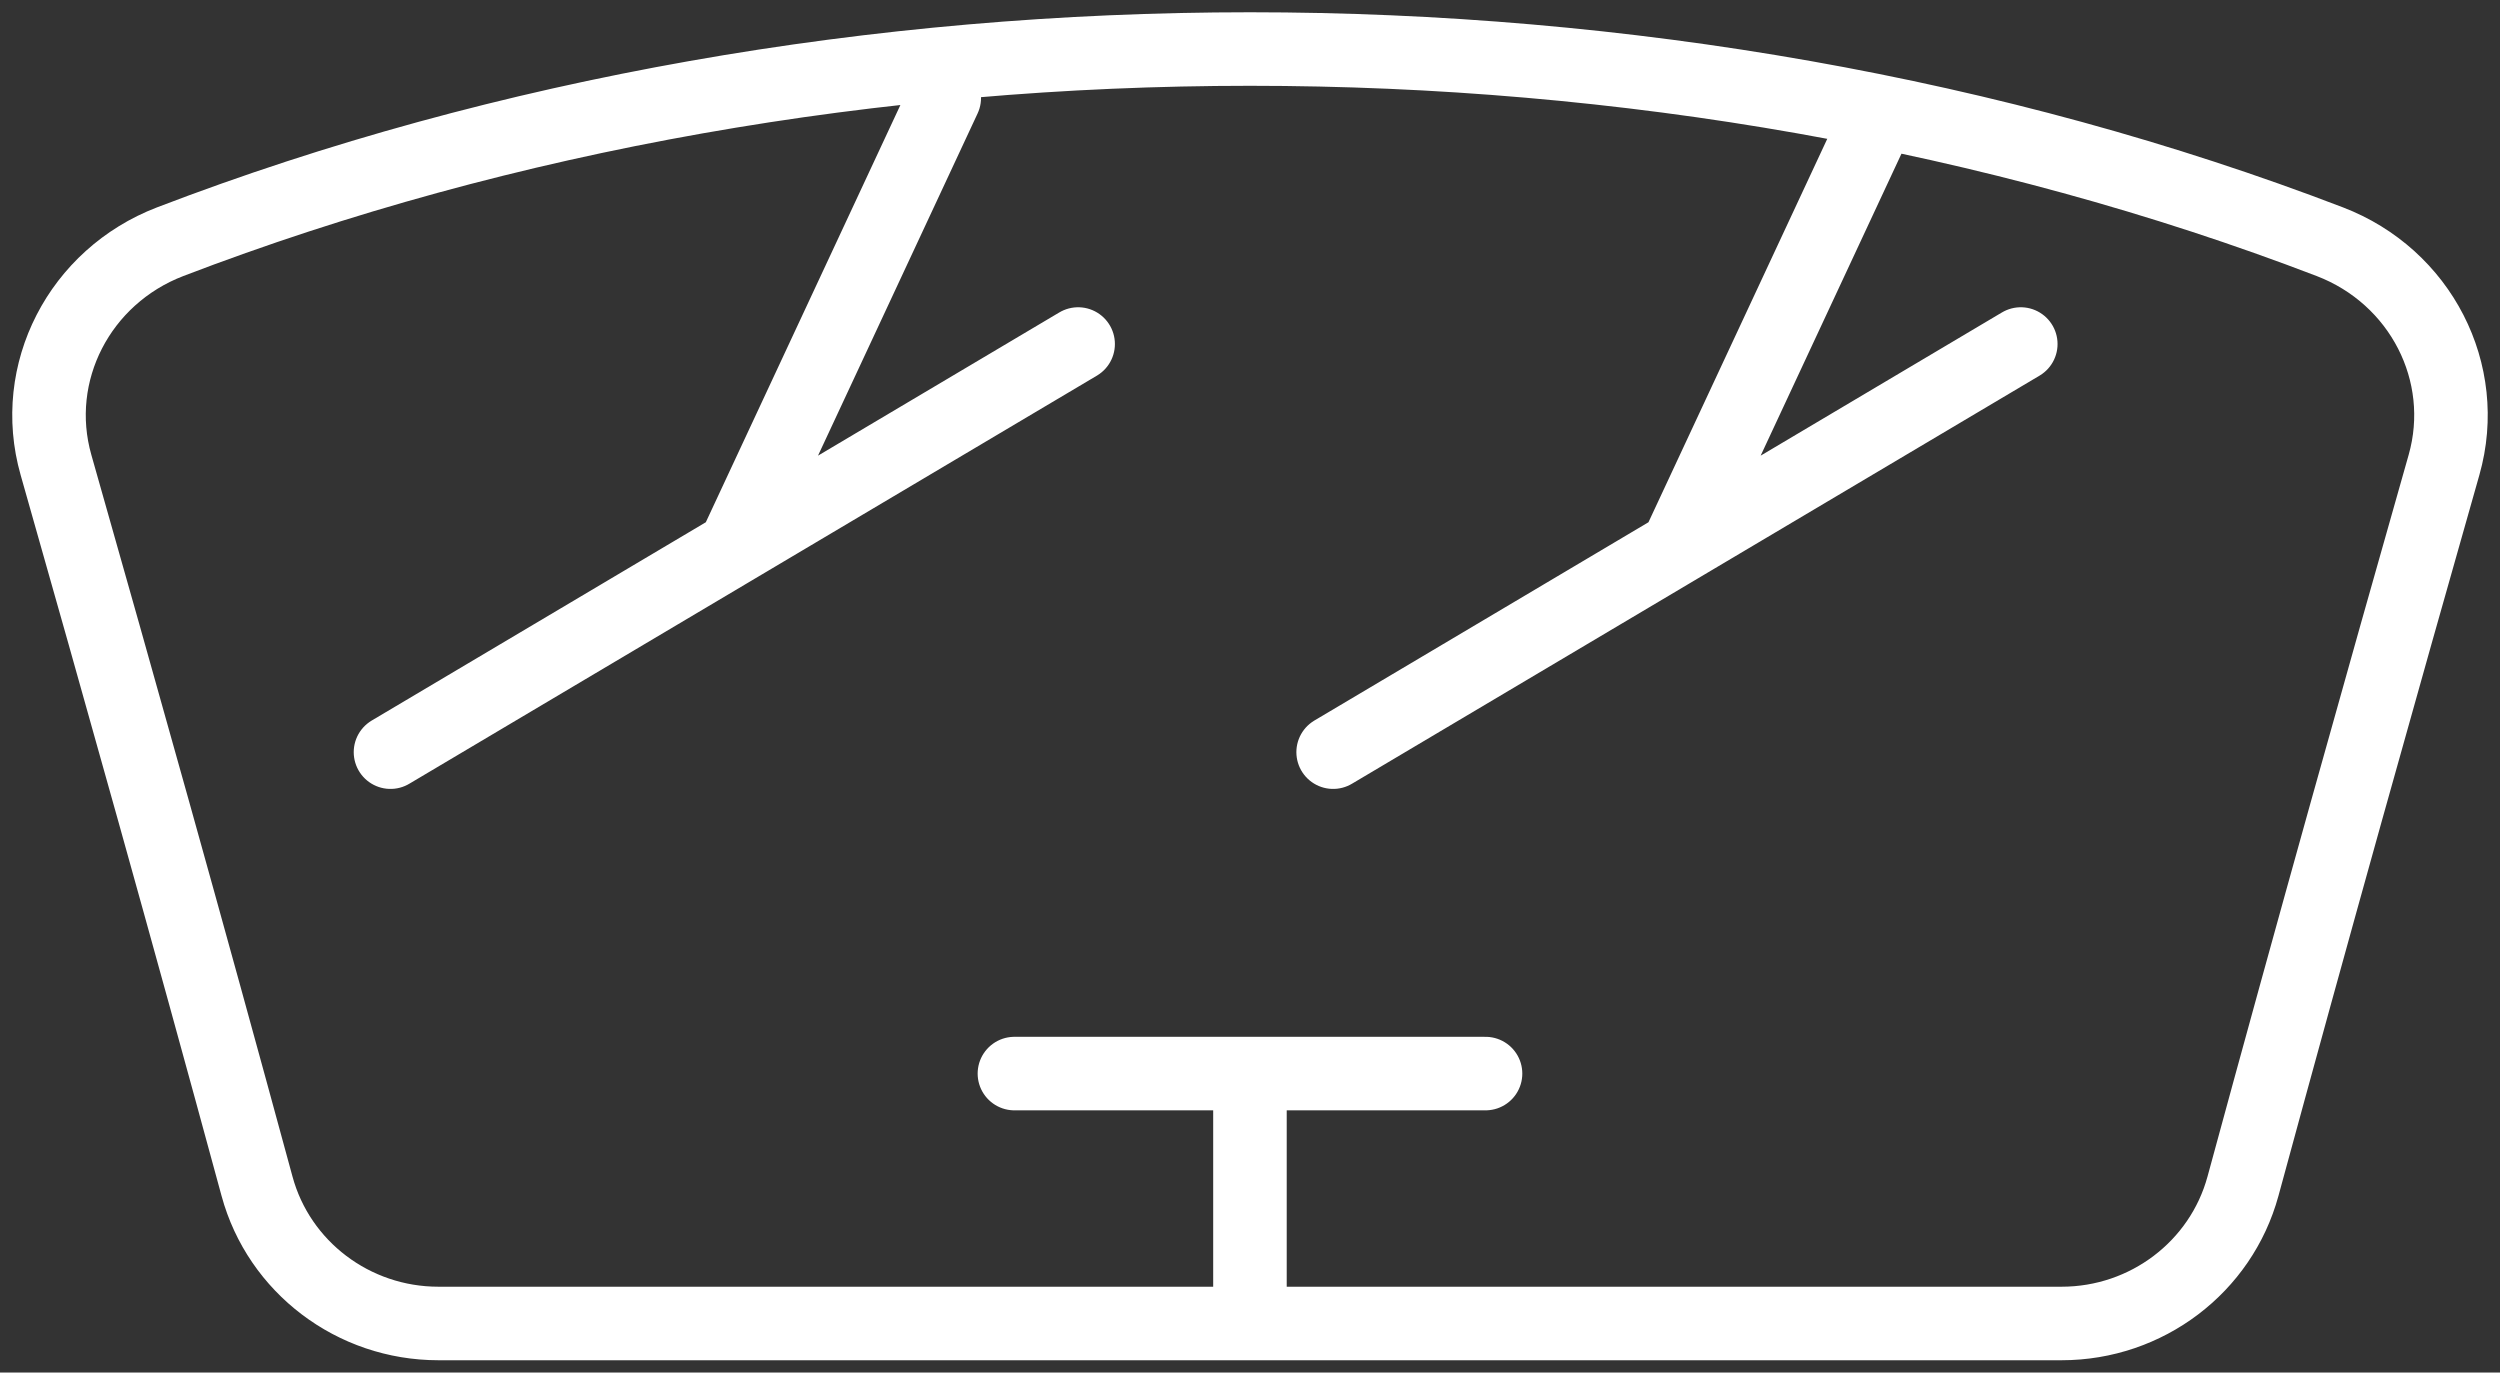 <svg xmlns="http://www.w3.org/2000/svg" width="51" height="28" viewBox="0 0 51 28" fill="none"><rect x="0" y="0" width="51" height="28" fill="#333333" stroke="none"/><path d="M27.196 15.344L41.224 7.018M34.21 11.182L38.254 2.51M7.966 15.344L21.994 7.018M14.98 11.182L19.263 1.998M25.499 27V22.268M20.694 21.901H30.305M47.529 4.931C33.861 -0.31 17.139 -0.31 3.471 4.931C1.624 5.64 0.607 7.602 1.142 9.484C2.425 13.997 3.813 18.934 5.243 24.198C5.691 25.849 7.21 26.999 8.943 26.999H42.057C43.79 26.999 45.308 25.848 45.757 24.198C47.188 18.934 48.575 13.997 49.858 9.484C50.392 7.602 49.378 5.64 47.529 4.931Z" stroke="white" stroke-width="1.5" stroke-linecap="round" stroke-linejoin="round"></path></svg>